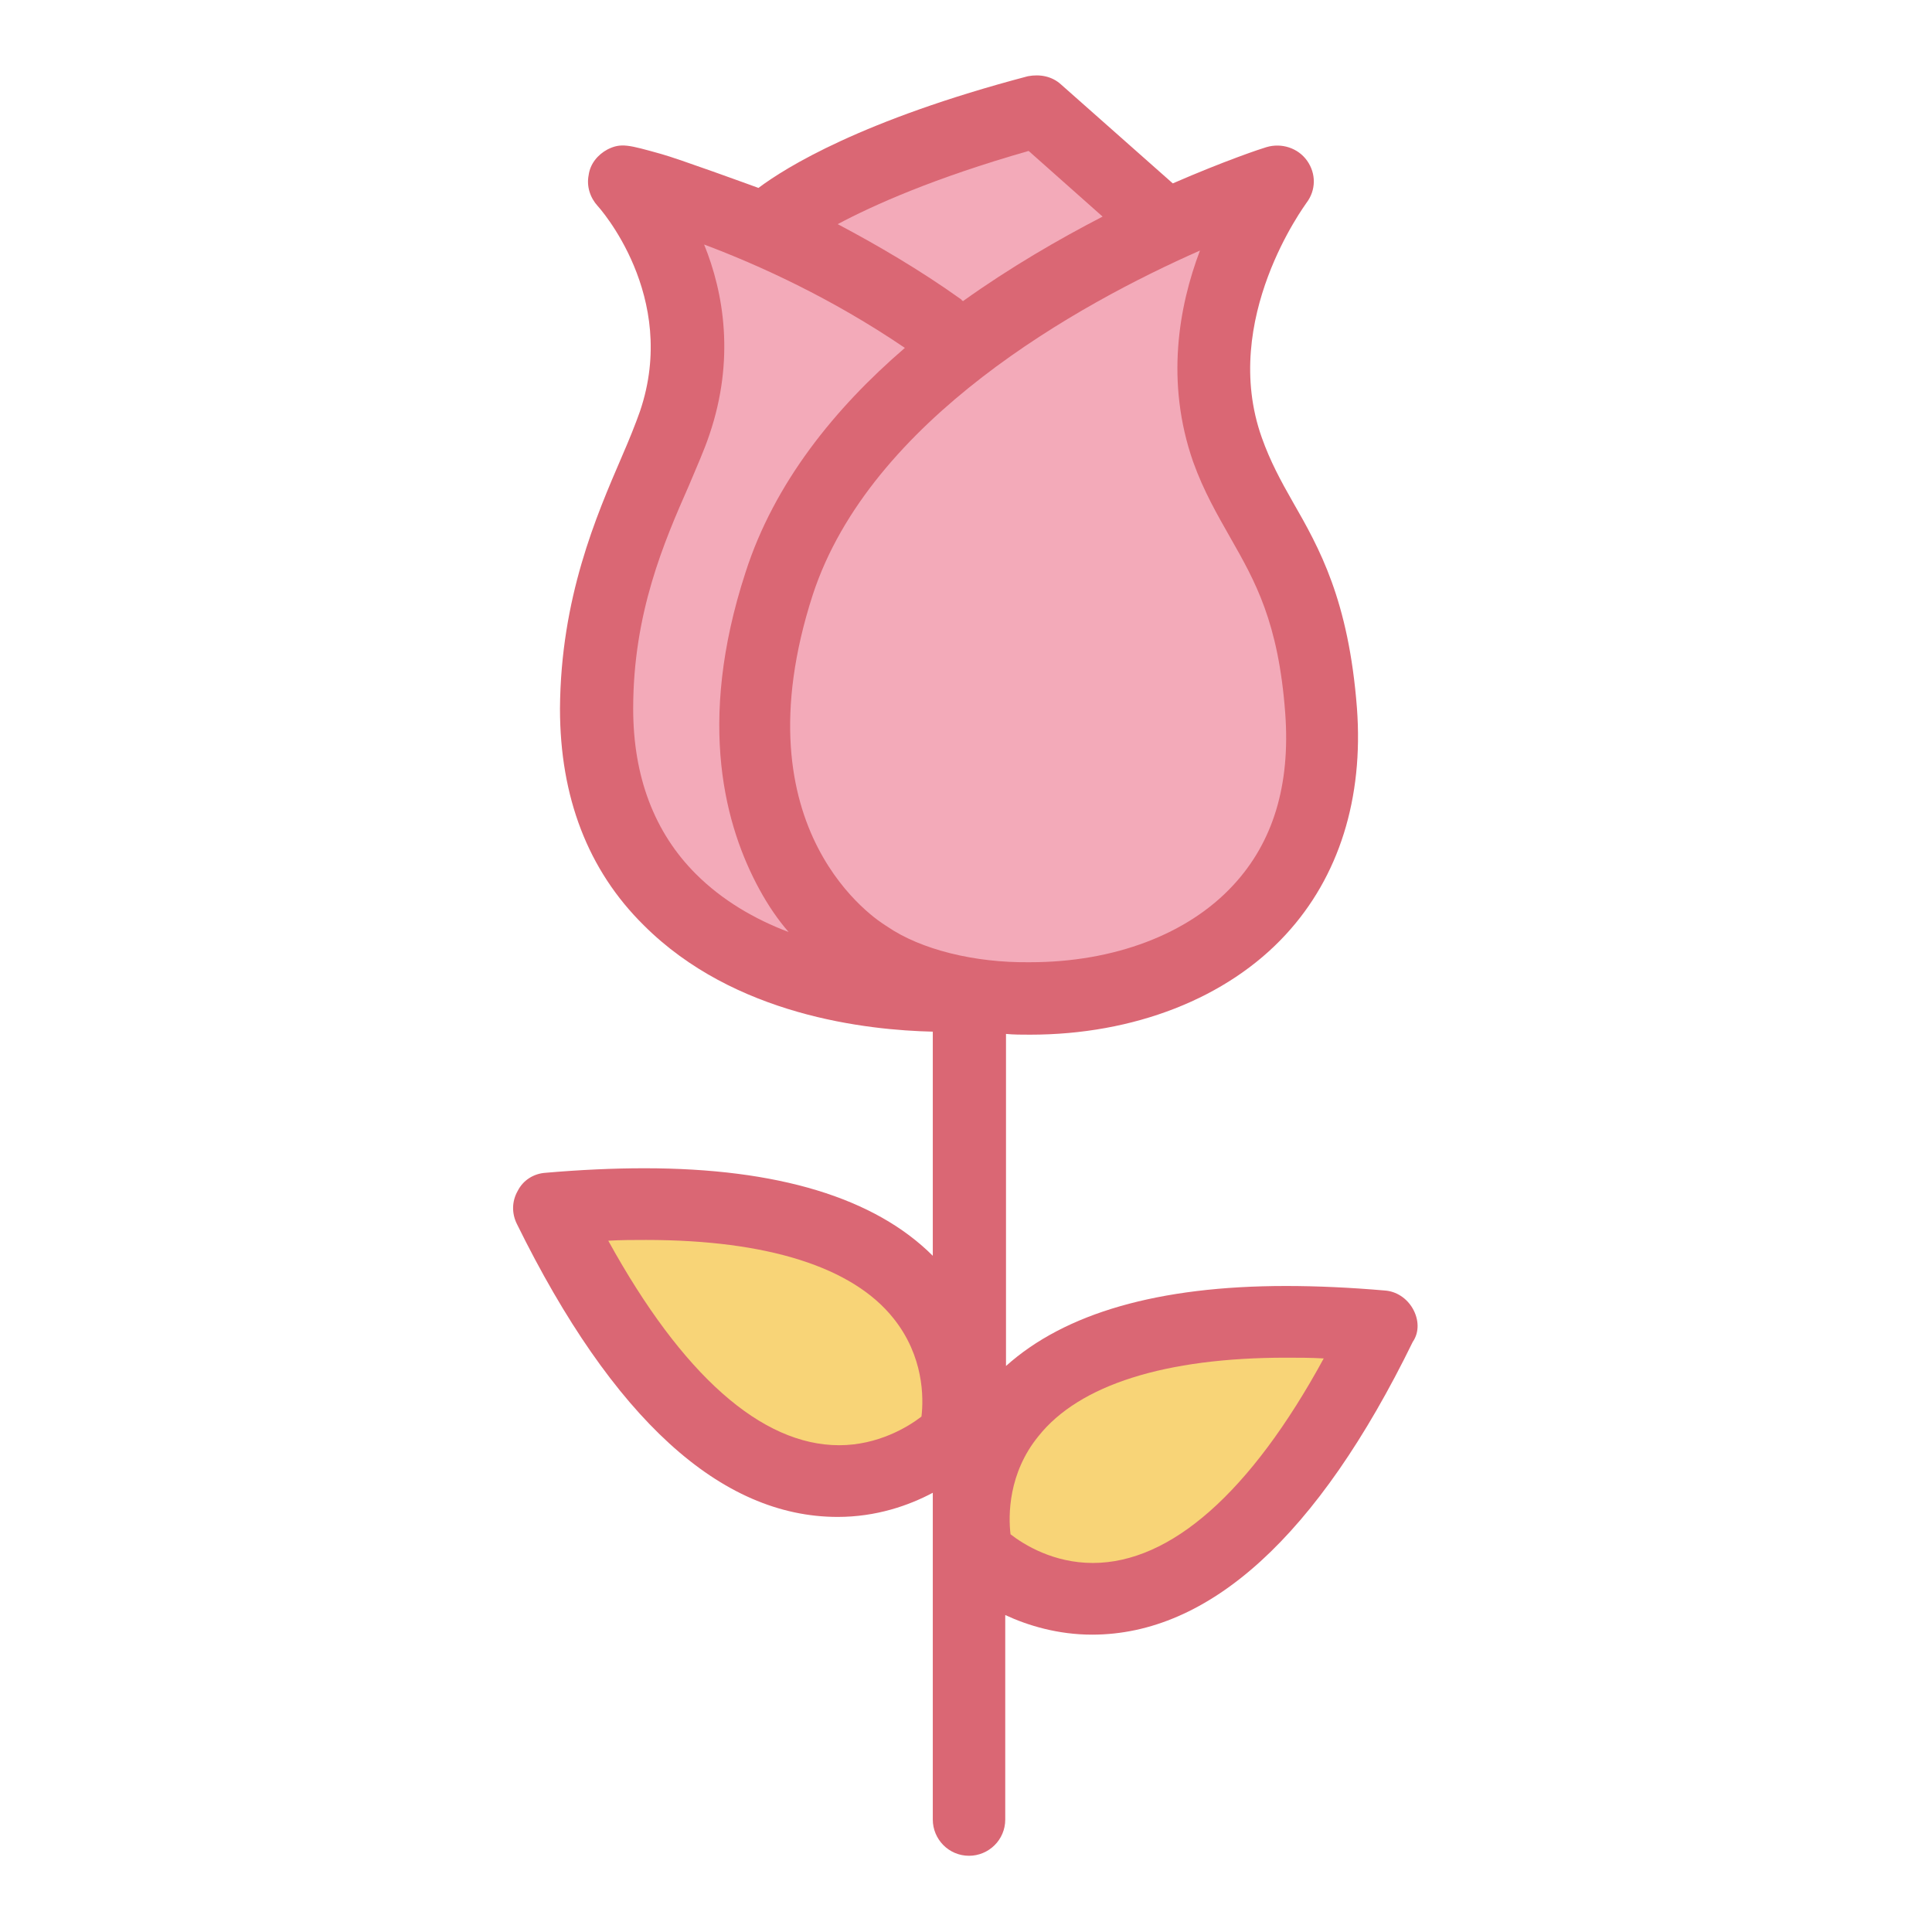 <?xml version="1.0" encoding="utf-8"?>
<!-- Svg Vector Icons : http://www.onlinewebfonts.com/icon -->
<!DOCTYPE svg PUBLIC "-//W3C//DTD SVG 1.1//EN" "http://www.w3.org/Graphics/SVG/1.1/DTD/svg11.dtd">
<svg version="1.1" xmlns="http://www.w3.org/2000/svg" xmlns:xlink="http://www.w3.org/1999/xlink" x="0px" y="0px" viewBox="0 0 256 256" enable-background="new 0 0 256 256" xml:space="preserve">
<g> <path fill="#f7cade" d="M98.7,75.8c3.9-11.9,11.9-21.7,21.1-29.7c-9.7-6.7-19.4-11.1-26.6-13.7c2.6,6.5,4.1,15.3,0.7,25.2 c-0.7,2-1.7,4.3-2.7,6.7c-3.3,7.6-7.4,17-7.4,29.6c0,9.1,2.8,16.4,8.3,22c3.6,3.5,7.9,6,12.2,7.7c-1.3-1.6-2.7-3.5-3.9-5.7 C96.1,109.7,92.1,96,98.7,75.8z"/> <path fill="#f7cade" d="M163.4,117.4c5.3-5.7,7.6-13.3,6.9-22.8c-0.9-12.1-4-17.6-7.3-23.3c-1.7-3-3.4-6.1-4.9-10 c-3.8-10.6-1.9-20.6,0.9-28c-16,7.1-43.7,22.3-51.2,45.6c-10.2,31.5,8.7,43.3,9.6,43.8c0.1,0.1,0.2,0.1,0.3,0.2 c4.4,3,11.4,4.8,18.9,4.8C147.5,127.6,157.4,123.8,163.4,117.4z M127.7,39.9c6.2-4.5,12.6-8.2,18.5-11.2l-9.8-8.7 c-12.7,3.5-20.7,7.1-25.3,9.7c5.2,2.7,10.8,5.9,16.4,10C127.5,39.8,127.6,39.8,127.7,39.9z"/> <path fill="#da6774" d="M187.2,173.4c-0.8-1.4-2.2-2.3-3.7-2.4c-4.6-0.4-9-0.6-13.1-0.6c-16.9,0-29.3,3.6-37.1,10.6v-44 c1,0.1,2.1,0.1,3.2,0.1c13.7,0,26.1-4.8,33.9-13.3c7-7.6,10.3-18,9.4-30c-1.1-14.3-5-21.2-8.5-27.3c-1.6-2.8-3-5.4-4.1-8.5 c-5.6-15.7,5.8-30.9,5.9-31.1c1.3-1.7,1.3-3.9,0.1-5.6c-1.2-1.7-3.4-2.4-5.4-1.8c-0.7,0.2-5.5,1.8-12.4,4.8l-14.8-13.1 c-1.2-1.1-2.8-1.4-4.4-1.1c-22,5.8-32.1,12.1-35.7,14.8c-1.1-0.4-10.7-3.9-12.9-4.5c-4.3-1.2-5.3-1.5-7.1-0.6 c-1.3,0.7-2.3,1.9-2.5,3.4c-0.3,1.5,0.2,3,1.2,4.1c0.1,0.1,10.8,11.9,5.6,27.2c-0.6,1.7-1.4,3.7-2.4,6c-3.4,7.9-8.1,18.7-8.2,33.4 c0,11.7,3.7,21.4,11.1,28.7c12,12,29.6,13.9,38.3,14.1v29.7c-7.7-7.7-20.6-11.6-38.2-11.6c-4.1,0-8.5,0.2-13.1,0.6 c-1.6,0.1-3,1-3.7,2.4c-0.8,1.4-0.8,3-0.1,4.4c12.7,25.8,27,38.8,42.5,38.8c5.1,0,9.4-1.5,12.6-3.2v43.3c0,2.6,2.1,4.8,4.8,4.8 c2.6,0,4.8-2.1,4.8-4.8V214c3,1.4,7,2.6,11.5,2.6c15.5,0,29.9-13,42.5-38.8C188.1,176.5,188,174.8,187.2,173.4L187.2,173.4z"/> <path fill="#f8d477" d="M122.1,187.7c-1.8,1.4-5.8,3.8-10.9,3.8c-10.3,0-20.8-9.3-30.6-27.1c1.7-0.1,3.4-0.1,5-0.1 c16.1,0,27.4,3.6,32.8,10.4C122.4,179.7,122.4,185.2,122.1,187.7z"/> <path fill="#f3aab9" d="M136.3,20l9.8,8.7c-5.8,3-12.2,6.7-18.5,11.2c-0.1-0.1-0.2-0.1-0.2-0.2c-5.6-4-11.3-7.3-16.4-10 C115.7,27.2,123.7,23.6,136.3,20z M92.2,115.8c-5.5-5.5-8.3-12.9-8.3-21.9c0-12.7,4.1-22.1,7.4-29.6c1-2.4,2-4.6,2.7-6.7 c3.4-10,1.9-18.8-0.7-25.2c7.2,2.7,16.9,7.1,26.6,13.7c-9.3,8-17.3,17.9-21.1,29.7c-6.6,20.2-2.6,33.9,1.8,42 c1.2,2.2,2.5,4.1,3.9,5.7C100,121.8,95.7,119.3,92.2,115.8L92.2,115.8z"/> <path fill="#f3aab9" d="M117.6,122.8c-0.1-0.1-0.2-0.1-0.3-0.2c-0.8-0.5-19.8-12.3-9.6-43.8c7.6-23.2,35.2-38.5,51.3-45.6 c-2.8,7.4-4.6,17.4-0.9,28c1.4,3.9,3.2,7,4.9,10c3.3,5.8,6.4,11.2,7.3,23.3c0.7,9.5-1.6,17.1-6.9,22.8c-6,6.5-15.8,10.2-26.9,10.2 C129.1,127.6,122,125.8,117.6,122.8z"/> <path fill="#f8d477" d="M144.8,207.1c-5.2,0-9.1-2.4-10.9-3.8c-0.3-2.5-0.3-8.1,3.7-13c5.4-6.8,16.8-10.4,32.8-10.4 c1.6,0,3.3,0,5,0.1C165.7,197.8,155.1,207.1,144.8,207.1z"/></g>
</svg>